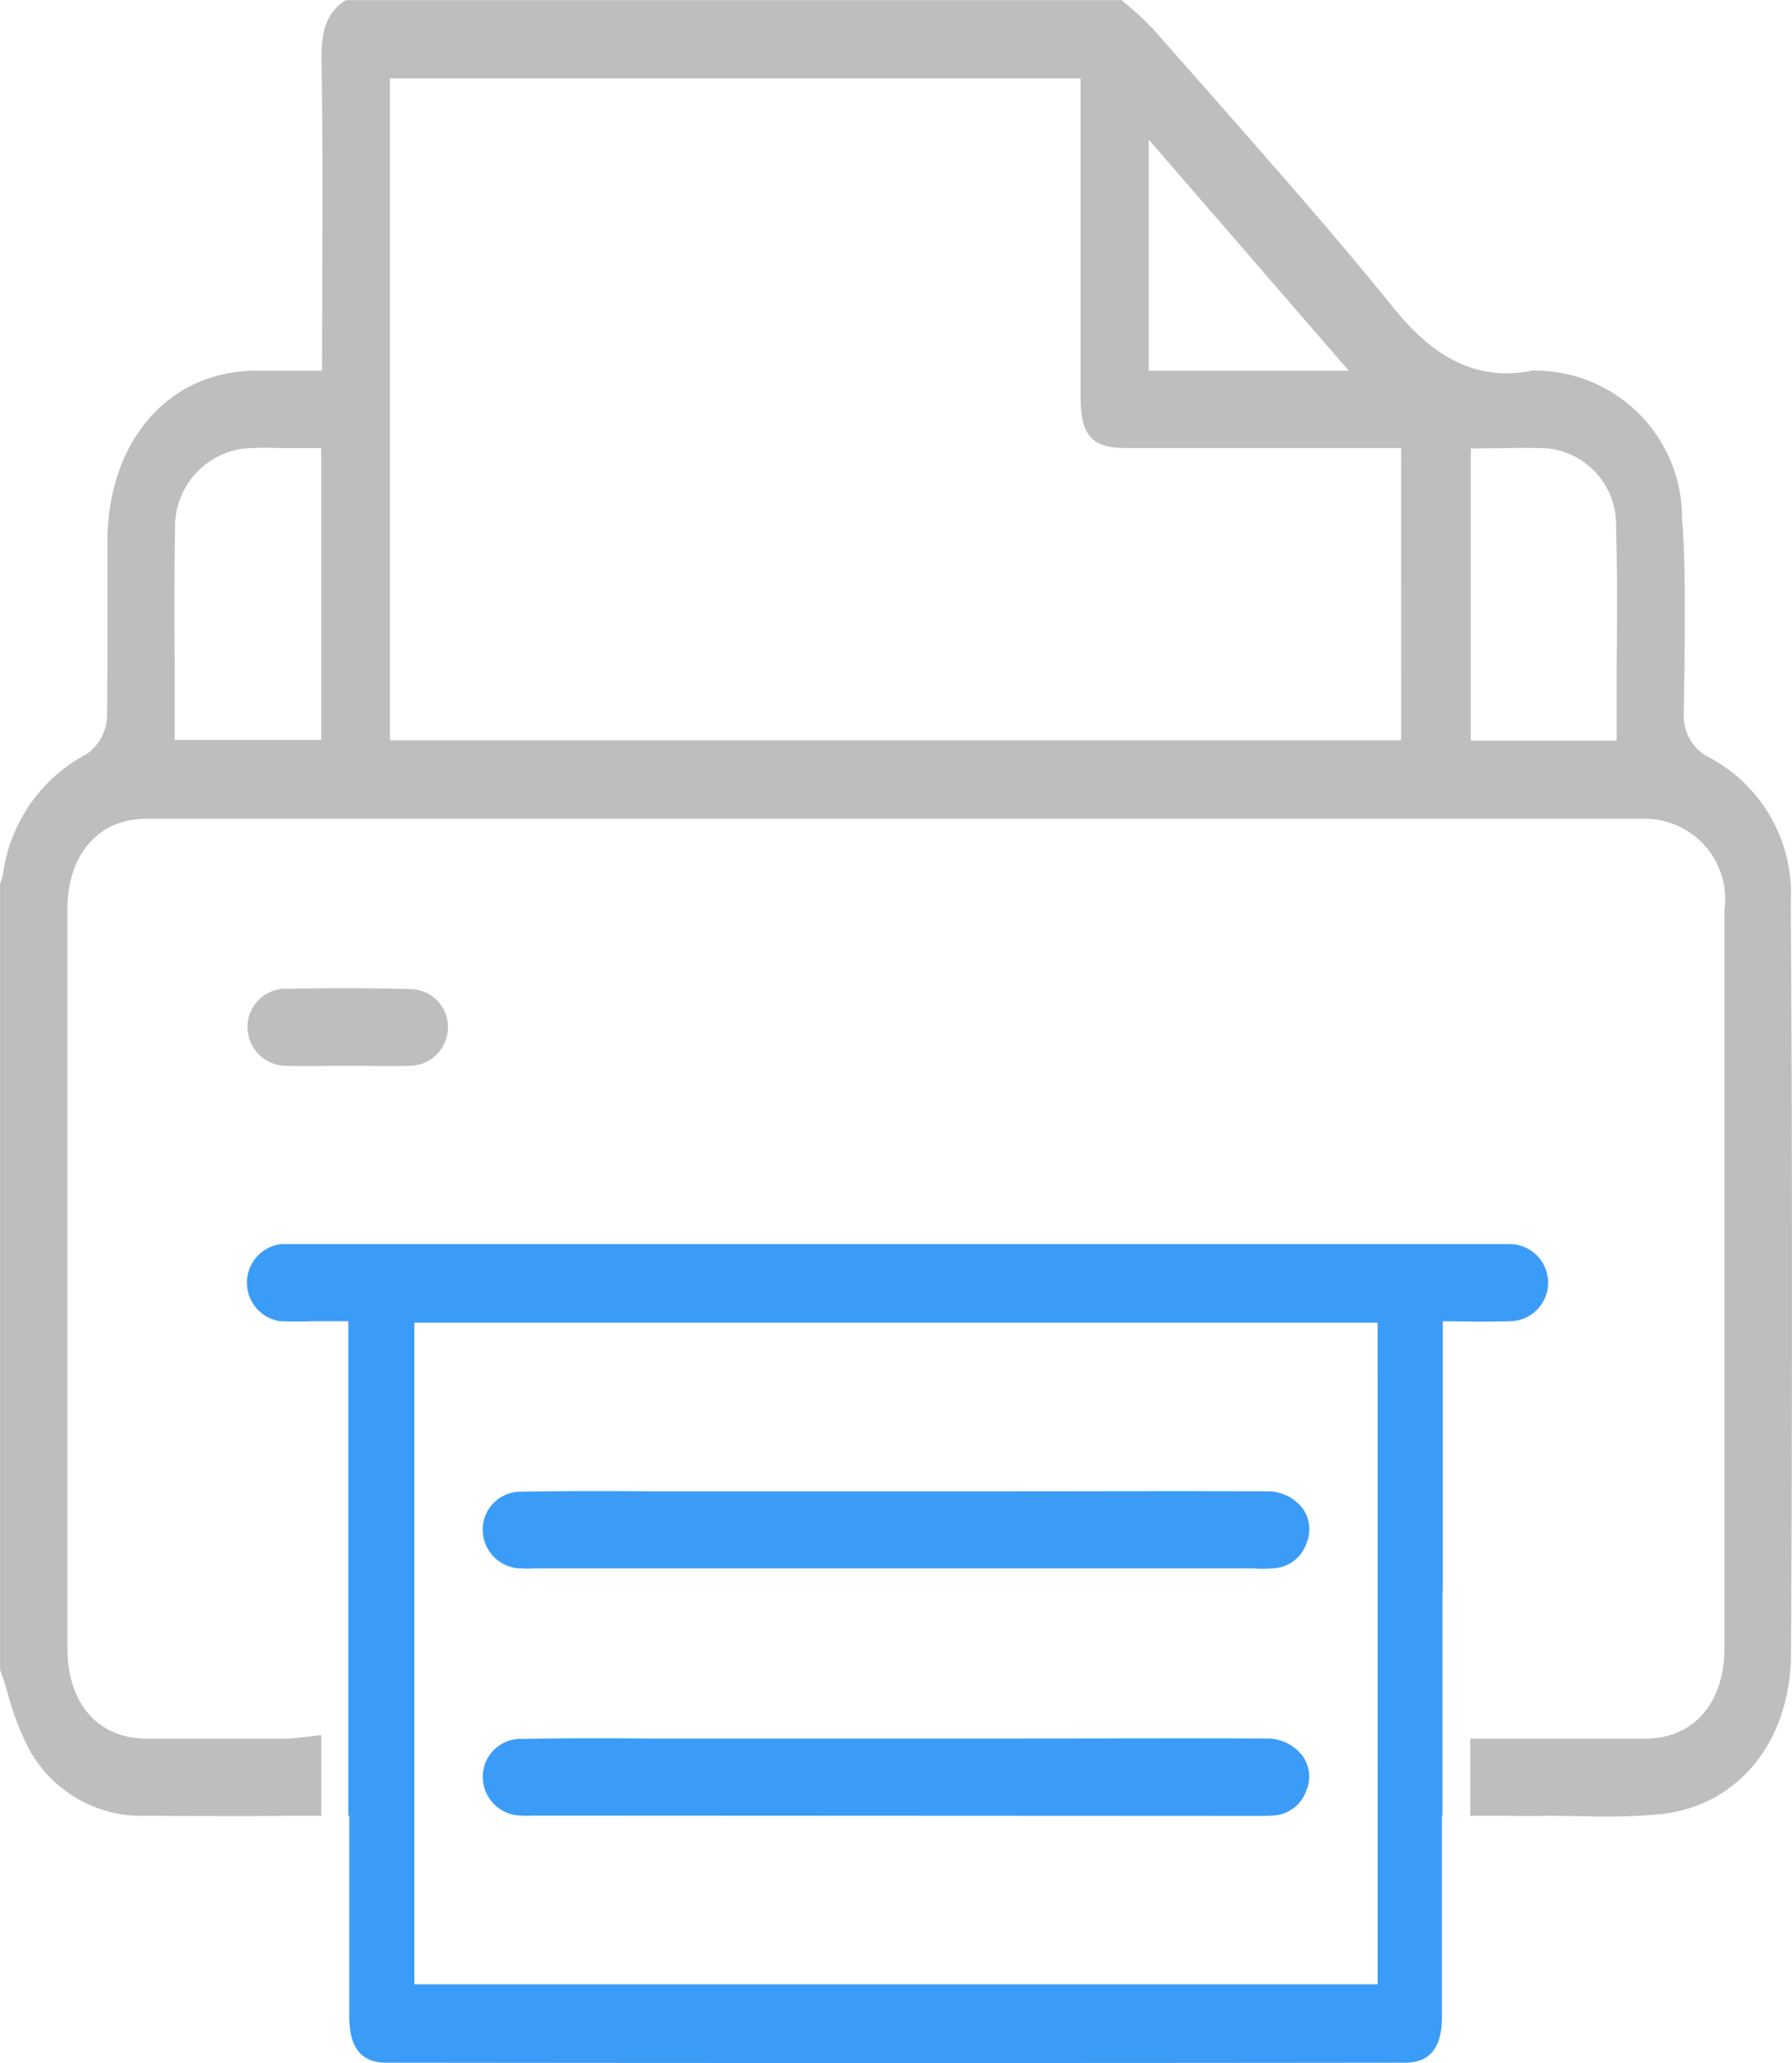 <svg xmlns="http://www.w3.org/2000/svg" width="51.133" height="58.845" viewBox="0 0 51.133 58.845">
  <g id="Group_88402" data-name="Group 88402" transform="translate(-476.384 -202.486)">
    <path id="Path_18536" data-name="Path 18536" d="M485.276,215.255c-.325,0-.641,0-.966.03a2.369,2.369,0,0,0-2.177,2.269c-.021,1.262-.021,2.513-.011,3.785v2.248h4.813v-8.322h-1.282Z" fill="none"/>
    <path id="Path_18537" data-name="Path 18537" d="M489.2,259.085H514.7V240.212H489.2Zm4.543-14.05c.937-.021,1.874-.021,2.81-.011h7.7c1.936,0,3.864-.01,5.8,0a.91.91,0,0,1,.8.509,1.31,1.31,0,0,1,.071.977.87.87,0,0,1-.75.712,2.5,2.5,0,0,1-.273.01l-.125-.01H494a.984.984,0,0,1-.242,0,1,1,0,0,1-.859-1.1A.977.977,0,0,1,493.747,245.035Zm0,7.05c.944-.02,1.881-.02,2.818-.01H504.3c1.92,0,3.84-.01,5.76,0a.918.918,0,0,1,.8.519,1.284,1.284,0,0,1,.071.967.87.87,0,0,1-.75.712,2.563,2.563,0,0,1-.273.01l-15.808-.01H494a.983.983,0,0,1-.242,0,1,1,0,0,1-.859-1.1A.977.977,0,0,1,493.747,252.085Z" fill="none"/>
    <path id="Path_18538" data-name="Path 18538" d="M485.75,240.171h-1.039c-.332.01-.655.01-.977,0a1.1,1.1,0,0,1,.017-2.2h36.365a1.1,1.1,0,0,1-.009,2.2c-.315.01-.629.01-.951.01l-1.022-.01v11.9h4.949c1.362-.01,2.217-1.017,2.217-2.615V228.43c0-1.577-.881-2.594-2.244-2.594H480.818c-1.353,0-2.225,1.027-2.225,2.6v21.031c0,1.6.855,2.594,2.225,2.6h3.989c.1,0,.218-.02.323-.03l.62-.072v-11.8Zm-2.034-9.482c1.091-.02,2.068-.02,3,.01a1.014,1.014,0,0,1,.943,1.1,1.026,1.026,0,0,1-.969,1.089c-.341.01-.681.01-1.013,0h-.942c-.332.01-.655.01-.987,0a1.037,1.037,0,0,1-1-1.109A1.018,1.018,0,0,1,483.716,230.689Z" fill="none"/>
    <path id="Path_18539" data-name="Path 18539" d="M514.12,206.464v6.593h6.573Z" transform="translate(-5.581)" fill="none"/>
    <path id="Path_18540" data-name="Path 18540" d="M506.6,213.83v-9.106H489.193V223.6h25.485v-8.332h-6.986C506.88,215.255,506.6,214.888,506.6,213.83Z" fill="none"/>
    <path id="Path_18541" data-name="Path 18541" d="M527.255,215.275c-.427-.02-.864-.02-1.312-.01l-1.241.01v8.333h4.792v-2.259c.01-1.313.02-2.6-.021-3.907A2.321,2.321,0,0,0,527.255,215.275Z" transform="translate(-7.734)" fill="none"/>
    <path id="Path_18542" data-name="Path 18542" d="M517.552,247.872v-7.7l.985.01c.311,0,.614,0,.917-.01a1.1,1.1,0,0,0,.008-2.2H484.4a1.11,1.11,0,0,0-.017,2.2c.311.01.622.01.942,0h1v14.1h.025v5.769c.008.864.354,1.281,1.06,1.281q14.53.017,29.058,0c.707,0,1.052-.417,1.06-1.271v-5.779h.017v-6.4Zm-1.859,11.213H488.208V240.212h27.484Z" transform="translate(0)" fill="#3b9cf8"/>
    <path id="Path_18543" data-name="Path 18543" d="M527.483,228.2a4.4,4.4,0,0,0-2.369-4.131,1.309,1.309,0,0,1-.681-1.261c0-.519.01-1.038.018-1.557.009-1.333.026-2.7-.071-4.019a4.2,4.2,0,0,0-4.012-4.171h-.106a.673.673,0,0,0-.132-.01c-1.927.407-3.173-.773-4.039-1.852-1.653-2.045-3.429-4.049-5.134-5.993-.548-.62-1.1-1.241-1.644-1.861a8.4,8.4,0,0,0-.707-.672c-.079-.061-.15-.122-.221-.183H486.256c-.512.315-.707.8-.7,1.689.036,1.78.026,3.571.026,5.351l-.009,3.531h-1.961c-2.43.041-4.136,2.014-4.162,4.812v2.31c0,.9,0,1.78-.01,2.676a1.37,1.37,0,0,1-.574,1.129,4.573,4.573,0,0,0-2.4,3.449,1.442,1.442,0,0,1-.08.255v22.423c.089.235.159.469.23.713a7.838,7.838,0,0,0,.6,1.556,3.659,3.659,0,0,0,3.376,1.893c1,.01,1.988.01,3.013.01l1.4-.01h.548v-2.3l-.628.072c-.106.01-.221.03-.327.03h-4.039c-1.387-.01-2.253-1.007-2.253-2.6V228.44c0-1.577.883-2.6,2.253-2.6H523.32a2.293,2.293,0,0,1,2.271,2.594v21.03c0,1.6-.866,2.6-2.245,2.615h-5.011v2.2h1.087q.543.015,1.061,0c.353,0,.7.01,1.042.01a16.864,16.864,0,0,0,2.271-.061c2.2-.244,3.685-2.086,3.694-4.589C527.526,242.4,527.526,235.186,527.483,228.2Zm-41.934-4.609h-4.181v-2.248c-.009-1.272-.009-2.523.01-3.785a2.249,2.249,0,0,1,1.891-2.269,7.844,7.844,0,0,1,.839-.03l.327.01h1.114Zm23.613-17.123,5.709,6.593h-5.709Zm7.2,17.133H487.51V204.724h19.708v9.106c0,1.058.318,1.425,1.237,1.435h7.91Zm6.152-2.248v2.259h-4.162v-8.333l1.078-.01c.389-.01.769-.01,1.14.01a2.181,2.181,0,0,1,1.927,2.167C522.534,218.744,522.525,220.036,522.516,221.349Z" fill="#bebebe"/>
    <path id="Path_18544" data-name="Path 18544" d="M484.605,232.887c.387.01.763.01,1.15,0h1.1c.387.01.784.01,1.181,0a1.1,1.1,0,0,0,1.129-1.089,1.081,1.081,0,0,0-1.1-1.1c-1.089-.03-2.228-.03-3.5-.01a1.09,1.09,0,0,0-1.119,1.089A1.112,1.112,0,0,0,484.605,232.887Z" fill="#bebebe"/>
    <path id="Path_18545" data-name="Path 18545" d="M495.145,247.222a1.668,1.668,0,0,0,.316,0h20.572l.163.01c.122,0,.234,0,.356-.01a1.061,1.061,0,0,0,.977-.712,1.036,1.036,0,0,0-.092-.977,1.257,1.257,0,0,0-1.048-.509c-2.523-.01-5.036,0-7.559,0H498.788c-1.221-.01-2.442-.01-3.663.011a1.079,1.079,0,0,0-1.1,1.088A1.105,1.105,0,0,0,495.145,247.222Z" transform="translate(-3.867)" fill="#3b9cf8"/>
    <path id="Path_18546" data-name="Path 18546" d="M495.145,254.273a1.666,1.666,0,0,0,.316,0h.132l20.6.01c.112,0,.234,0,.356-.01a1.061,1.061,0,0,0,.977-.712,1.016,1.016,0,0,0-.092-.967,1.262,1.262,0,0,0-1.048-.519c-2.5-.01-5.006,0-7.508,0H498.8c-1.221-.01-2.442-.01-3.673.01a1.079,1.079,0,0,0-1.1,1.089A1.106,1.106,0,0,0,495.145,254.273Z" transform="translate(-3.867)" fill="#3b9cf8"/>
  </g>
</svg>
